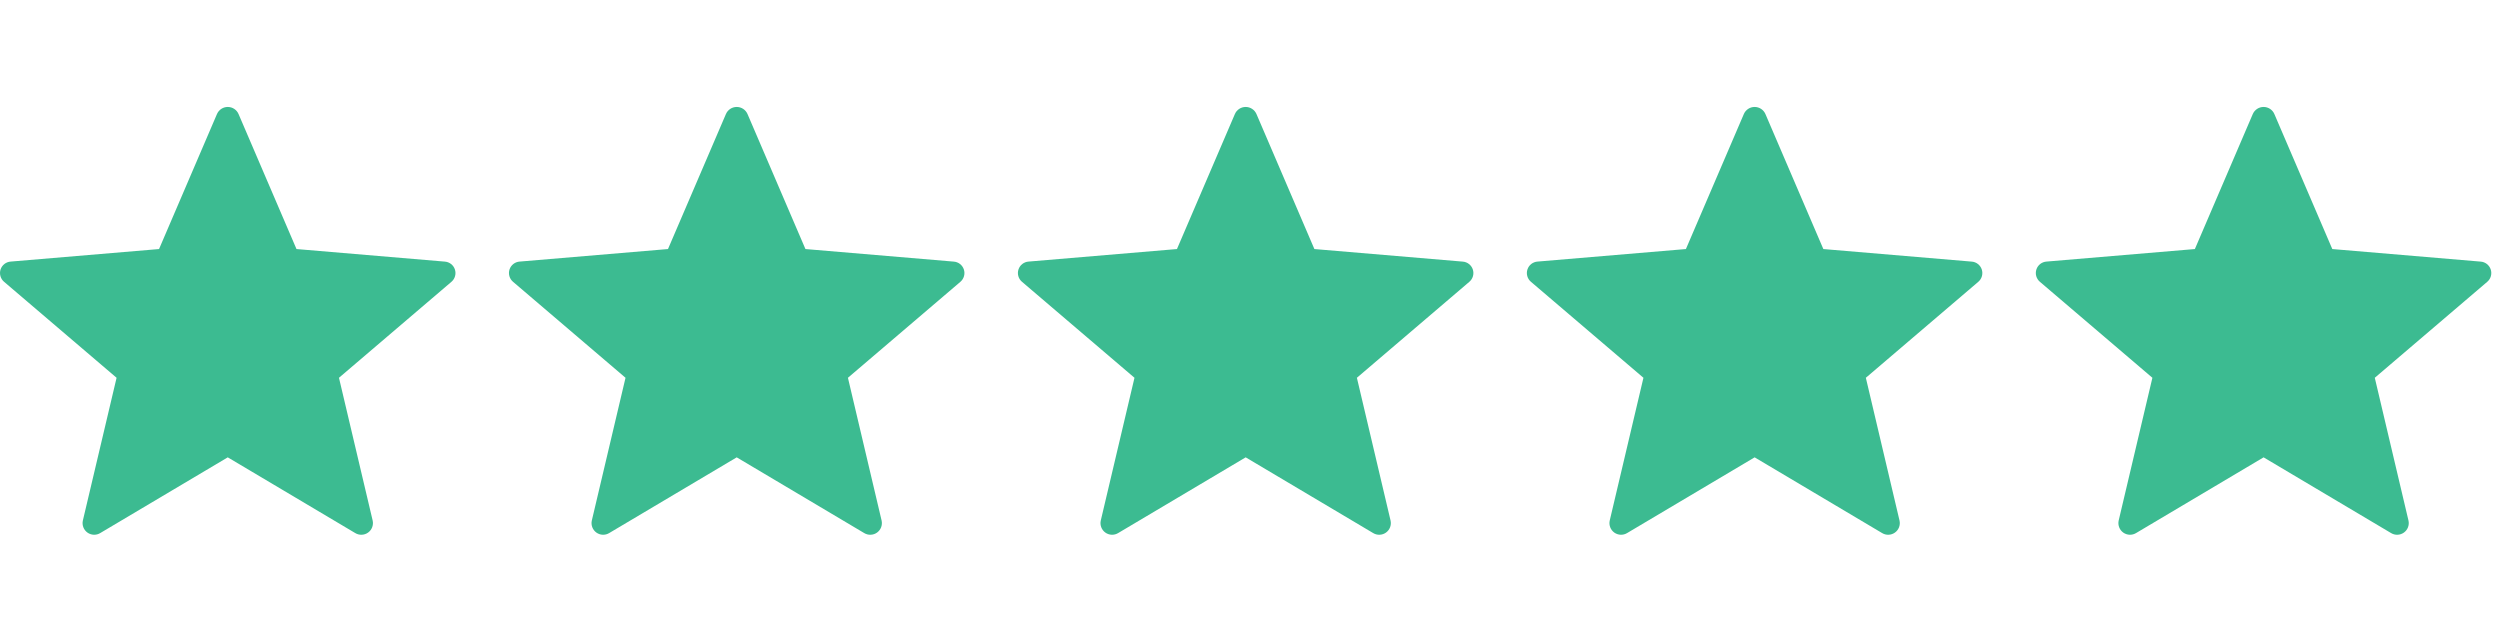 <svg width="187" height="48" viewBox="0 0 187 48" fill="none" xmlns="http://www.w3.org/2000/svg">
<path d="M17.842 8.527L22.177 18.629L33.271 19.568C33.441 19.58 33.604 19.642 33.738 19.747C33.873 19.851 33.973 19.993 34.026 20.155C34.08 20.317 34.084 20.491 34.038 20.655C33.993 20.819 33.899 20.966 33.77 21.077L25.355 28.258L27.876 38.941C27.913 39.108 27.899 39.282 27.838 39.441C27.777 39.6 27.671 39.738 27.532 39.837C27.393 39.937 27.228 39.993 27.057 39.999C26.887 40.006 26.718 39.962 26.572 39.873L17.037 34.209L7.5 39.872C7.355 39.961 7.186 40.005 7.015 39.999C6.845 39.992 6.68 39.936 6.541 39.837C6.402 39.737 6.295 39.6 6.234 39.44C6.173 39.281 6.16 39.107 6.197 38.94L8.72 28.258L0.301 21.075C0.171 20.964 0.078 20.817 0.032 20.653C-0.014 20.489 -0.01 20.315 0.043 20.153C0.097 19.991 0.197 19.849 0.332 19.744C0.467 19.64 0.629 19.578 0.799 19.566L11.897 18.629L16.231 8.527C16.3 8.37 16.412 8.237 16.555 8.143C16.699 8.05 16.866 8 17.037 8C17.208 8 17.375 8.05 17.518 8.143C17.661 8.237 17.774 8.37 17.842 8.527Z" fill="#3CBB91"/>
<path d="M55.912 8.527L60.246 18.629L71.341 19.568C71.511 19.58 71.674 19.642 71.808 19.747C71.942 19.851 72.043 19.993 72.096 20.155C72.15 20.317 72.154 20.491 72.108 20.655C72.062 20.819 71.969 20.966 71.84 21.077L63.425 28.258L65.945 38.941C65.982 39.108 65.969 39.282 65.908 39.441C65.847 39.6 65.74 39.738 65.602 39.837C65.463 39.937 65.298 39.993 65.127 39.999C64.957 40.006 64.788 39.962 64.642 39.873L55.107 34.209L45.57 39.872C45.424 39.961 45.256 40.005 45.085 39.999C44.915 39.992 44.75 39.936 44.611 39.837C44.472 39.737 44.365 39.6 44.304 39.44C44.243 39.281 44.23 39.107 44.267 38.94L46.789 28.258L38.371 21.075C38.241 20.964 38.147 20.817 38.102 20.653C38.056 20.489 38.06 20.315 38.113 20.153C38.167 19.991 38.267 19.849 38.402 19.744C38.536 19.64 38.699 19.578 38.869 19.566L49.966 18.629L54.301 8.527C54.37 8.37 54.482 8.237 54.625 8.143C54.768 8.05 54.936 8 55.106 8C55.277 8 55.445 8.05 55.588 8.143C55.731 8.237 55.843 8.37 55.912 8.527Z" fill="#3CBB91"/>
<path d="M93.982 8.527L98.316 18.629L109.411 19.568C109.581 19.58 109.743 19.642 109.878 19.747C110.012 19.851 110.113 19.993 110.166 20.155C110.22 20.317 110.224 20.491 110.178 20.655C110.132 20.819 110.039 20.966 109.909 21.077L101.495 28.258L104.015 38.941C104.052 39.108 104.039 39.282 103.978 39.441C103.917 39.6 103.81 39.738 103.671 39.837C103.533 39.937 103.368 39.993 103.197 39.999C103.026 40.006 102.858 39.962 102.712 39.873L93.177 34.209L83.64 39.872C83.494 39.961 83.326 40.005 83.155 39.999C82.984 39.992 82.819 39.936 82.681 39.837C82.542 39.737 82.435 39.6 82.374 39.44C82.313 39.281 82.3 39.107 82.337 38.94L84.859 28.258L76.441 21.075C76.311 20.964 76.217 20.817 76.171 20.653C76.125 20.489 76.129 20.315 76.183 20.153C76.236 19.991 76.337 19.849 76.472 19.744C76.606 19.64 76.769 19.578 76.939 19.566L88.036 18.629L92.371 8.527C92.439 8.37 92.552 8.237 92.695 8.143C92.838 8.05 93.005 8 93.176 8C93.347 8 93.514 8.05 93.657 8.143C93.801 8.237 93.913 8.37 93.982 8.527Z" fill="#3CBB91"/>
<path d="M132.052 8.527L136.386 18.629L147.481 19.568C147.651 19.58 147.813 19.642 147.948 19.747C148.082 19.851 148.183 19.993 148.236 20.155C148.289 20.317 148.293 20.491 148.248 20.655C148.202 20.819 148.109 20.966 147.979 21.077L139.565 28.258L142.085 38.941C142.122 39.108 142.109 39.282 142.048 39.441C141.987 39.6 141.88 39.738 141.741 39.837C141.602 39.937 141.437 39.993 141.267 39.999C141.096 40.006 140.928 39.962 140.782 39.873L131.247 34.209L121.71 39.872C121.564 39.961 121.395 40.005 121.225 39.999C121.054 39.992 120.889 39.936 120.75 39.837C120.612 39.737 120.505 39.6 120.444 39.44C120.383 39.281 120.37 39.107 120.407 38.94L122.929 28.258L114.51 21.075C114.381 20.964 114.287 20.817 114.241 20.653C114.195 20.489 114.199 20.315 114.253 20.153C114.306 19.991 114.407 19.849 114.541 19.744C114.676 19.64 114.839 19.578 115.009 19.566L126.106 18.629L130.441 8.527C130.509 8.37 130.622 8.237 130.765 8.143C130.908 8.05 131.075 8 131.246 8C131.417 8 131.584 8.05 131.727 8.143C131.87 8.237 131.983 8.37 132.052 8.527Z" fill="#3CBB91"/>
<path d="M170.121 8.527L174.456 18.629L185.551 19.568C185.721 19.58 185.883 19.642 186.018 19.747C186.152 19.851 186.252 19.993 186.306 20.155C186.359 20.317 186.363 20.491 186.318 20.655C186.272 20.819 186.178 20.966 186.049 21.077L177.634 28.258L180.155 38.941C180.192 39.108 180.179 39.282 180.118 39.441C180.057 39.6 179.95 39.738 179.811 39.837C179.672 39.937 179.507 39.993 179.337 39.999C179.166 40.006 178.997 39.962 178.852 39.873L169.317 34.209L159.78 39.872C159.634 39.961 159.465 40.005 159.295 39.999C159.124 39.992 158.959 39.936 158.82 39.837C158.681 39.737 158.575 39.6 158.514 39.44C158.452 39.281 158.44 39.107 158.476 38.94L160.999 28.258L152.58 21.075C152.451 20.964 152.357 20.817 152.311 20.653C152.265 20.489 152.269 20.315 152.323 20.153C152.376 19.991 152.477 19.849 152.611 19.744C152.746 19.64 152.909 19.578 153.079 19.566L164.176 18.629L168.51 8.527C168.579 8.37 168.692 8.237 168.835 8.143C168.978 8.05 169.145 8 169.316 8C169.487 8 169.654 8.05 169.797 8.143C169.94 8.237 170.053 8.37 170.121 8.527Z" fill="#3CBB91"/>
</svg>
